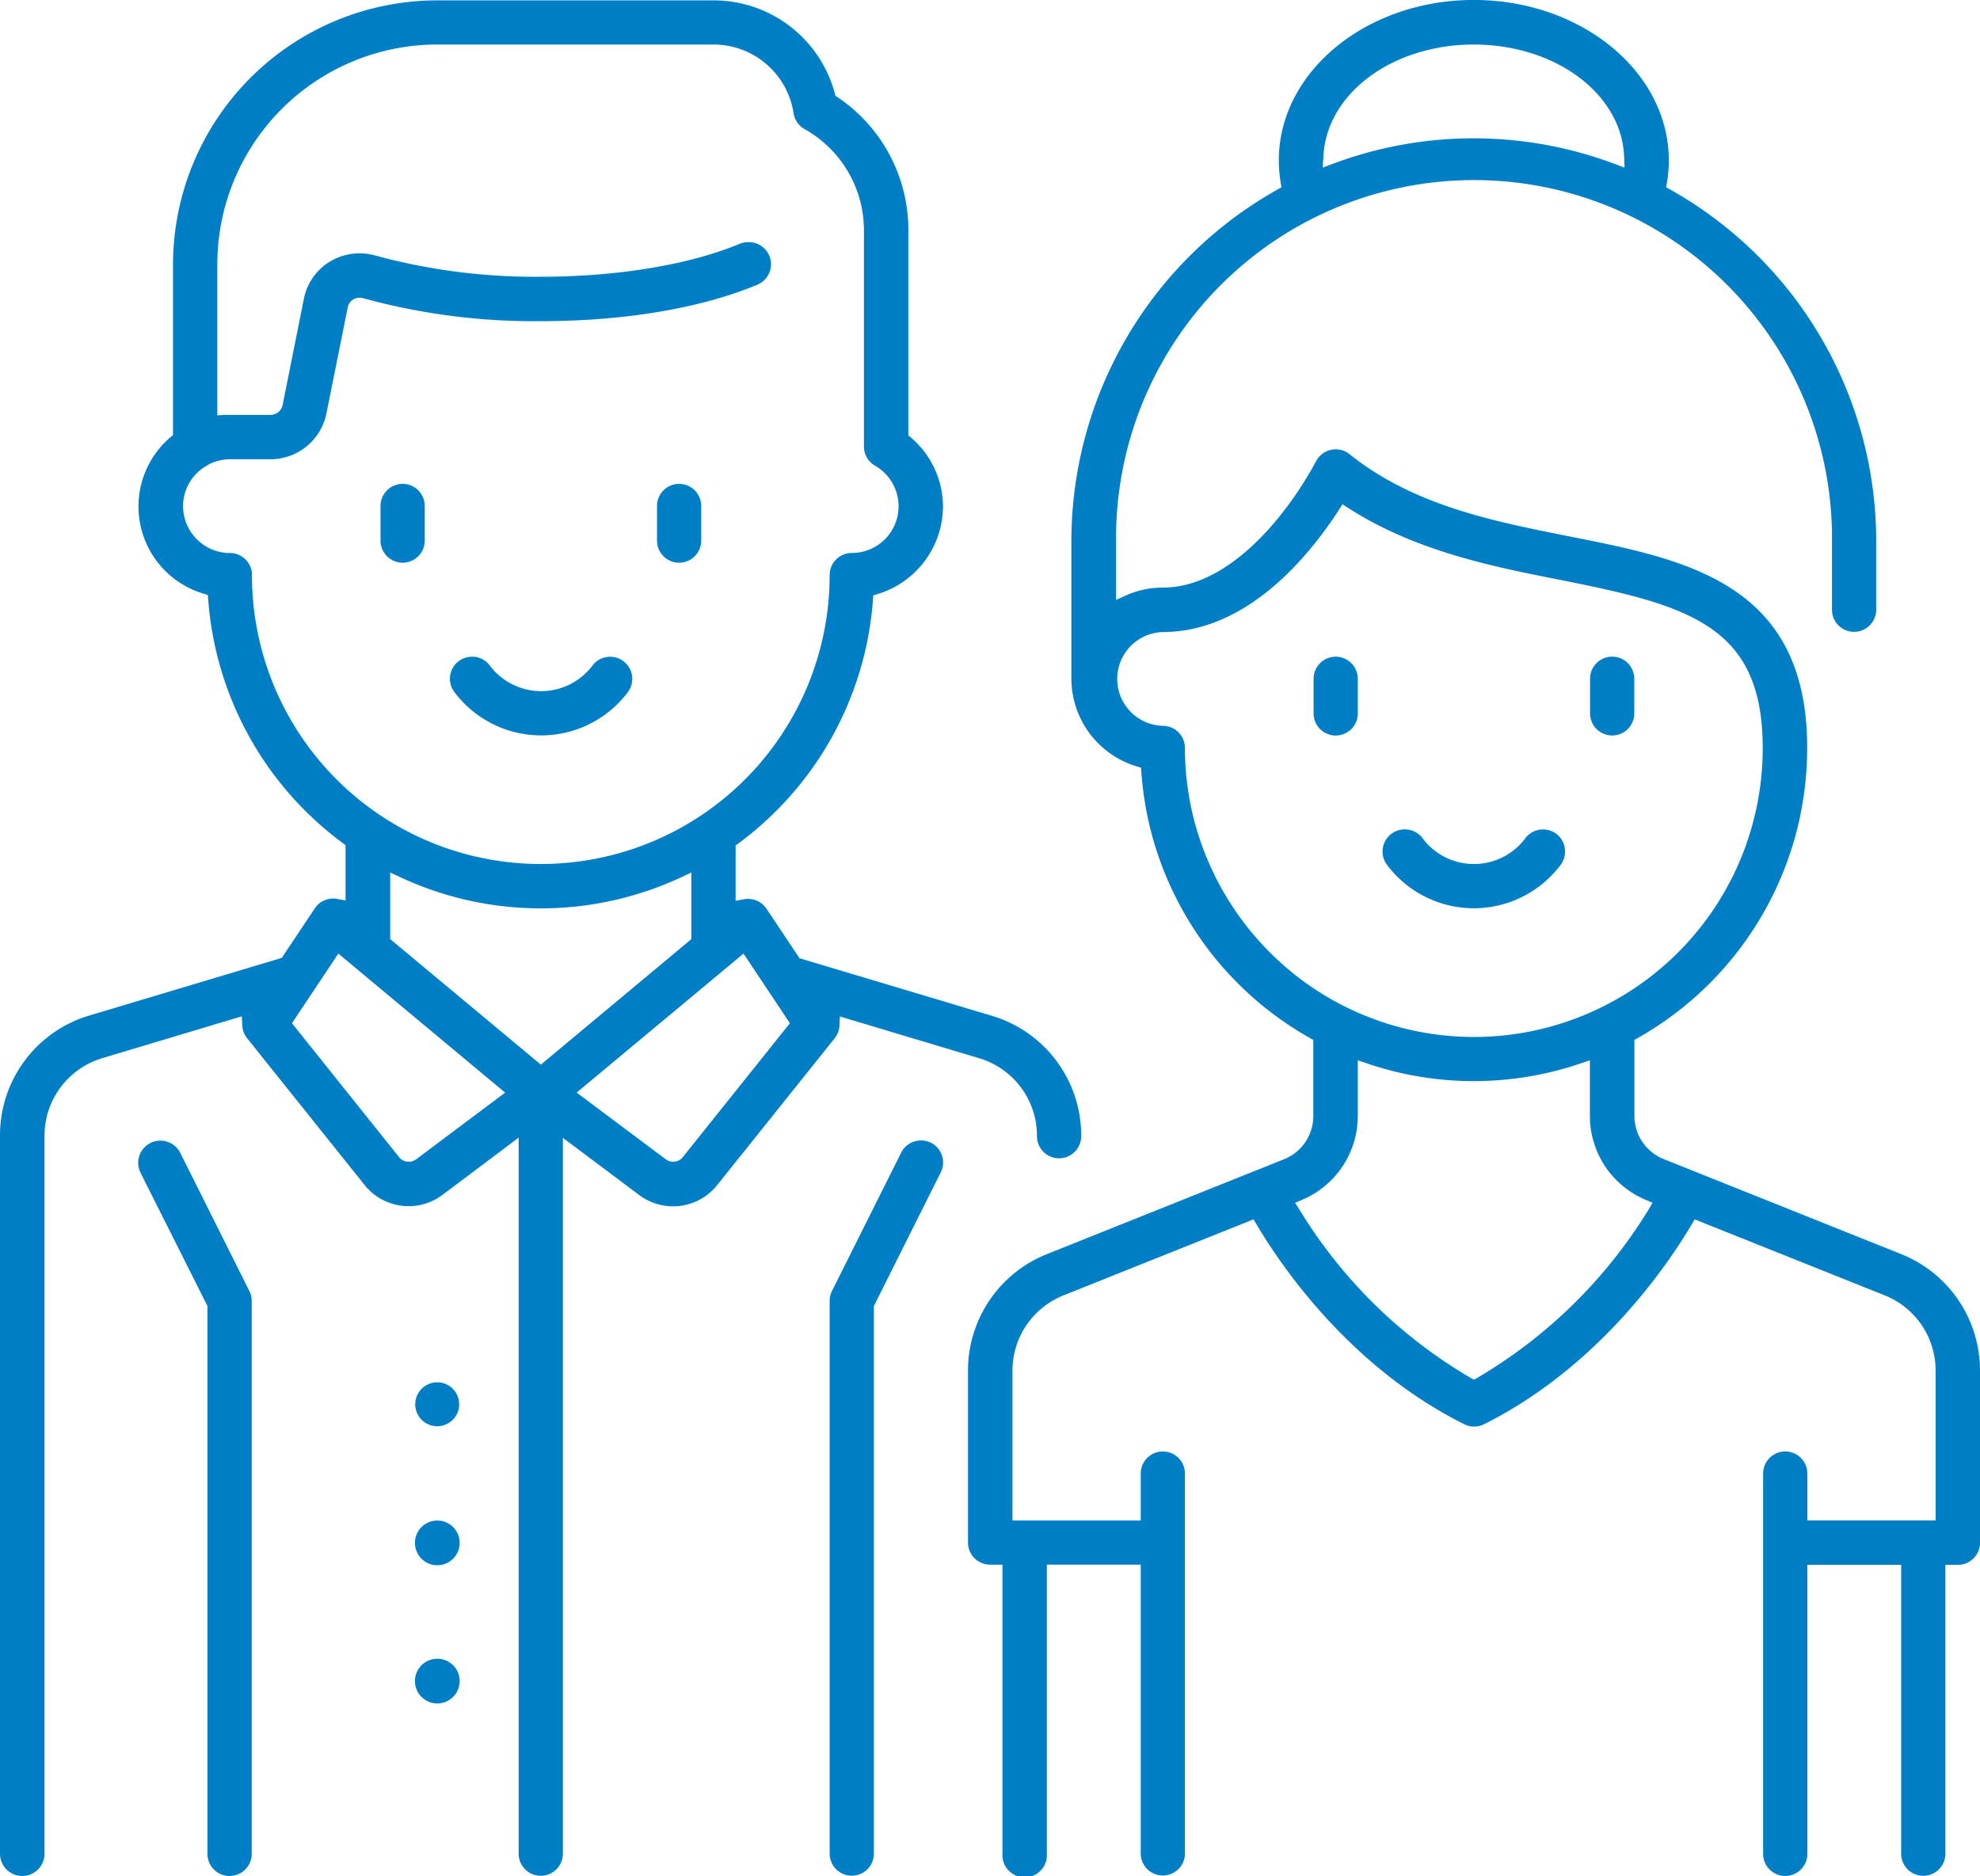 <?xml version="1.0" encoding="UTF-8"?>
<svg xmlns="http://www.w3.org/2000/svg" id="Icon_Erwachsenenbildung" width="160.091" height="151.702" viewBox="0 0 160.091 151.702">
  <path id="Path_8" data-name="Path 8" d="M175.413,220.247a1.788,1.788,0,0,0-2.5.257,5.2,5.2,0,0,1-8.393,0,1.8,1.8,0,0,0-1.205-.654h-.186a1.783,1.783,0,0,0-1.395,2.9,8.776,8.776,0,0,0,13.968,0A1.788,1.788,0,0,0,175.413,220.247Z" transform="translate(-124.964 -166.744)" fill="#007fc7"></path>
  <path id="Path_9" data-name="Path 9" d="M147.448,180.76a1.789,1.789,0,0,0-1.788,1.788v2.8a1.788,1.788,0,0,0,3.576,0v-2.8A1.789,1.789,0,0,0,147.448,180.76Z" transform="translate(-114.893 -141.632)" fill="#007fc7"></path>
  <path id="Path_10" data-name="Path 10" d="M209.958,180.76a1.789,1.789,0,0,0-1.788,1.788v2.8a1.788,1.788,0,0,0,3.576,0v-2.8A1.789,1.789,0,0,0,209.958,180.76Z" transform="translate(-155.049 -141.632)" fill="#007fc7"></path>
  <path id="Path_11" data-name="Path 11" d="M98.264,388.741a1.789,1.789,0,0,0,1.788-1.788v-44.7a1.813,1.813,0,0,0-.19-.808l-5.586-11.171a1.807,1.807,0,0,0-1.616-.994,1.768,1.768,0,0,0-.8.19,1.79,1.79,0,0,0-.8,2.4s0,.007,0,.007l5.41,10.778v44.291a1.789,1.789,0,0,0,1.781,1.8Z" transform="translate(-79.698 -237.043)" fill="#007fc7"></path>
  <path id="Path_12" data-name="Path 12" d="M255.4,329.42a1.784,1.784,0,0,0-.8-.19,1.843,1.843,0,0,0-.572.093,1.775,1.775,0,0,0-1.037.9L247.4,341.4a1.783,1.783,0,0,0-.19.8v44.7a1.788,1.788,0,0,0,3.576,0V342.625l5.4-10.8a1.791,1.791,0,0,0-.78-2.407A.018.018,0,0,1,255.4,329.42Z" transform="translate(-180.129 -237.01)" fill="#007fc7"></path>
  <path id="Path_13" data-name="Path 13" d="M386.341,259.309a1.8,1.8,0,0,0-2.532.257,5.181,5.181,0,0,1-7.238,1.144,5.11,5.11,0,0,1-1.144-1.144,1.8,1.8,0,0,0-3.2,1.116,1.809,1.809,0,0,0,.408,1.148,8.776,8.776,0,0,0,13.946,0,1.793,1.793,0,0,0,.393-1.319A1.765,1.765,0,0,0,386.341,259.309Z" transform="translate(-260.443 -191.832)" fill="#007fc7"></path>
  <path id="Path_14" data-name="Path 14" d="M358.418,219.84a1.789,1.789,0,0,0-1.788,1.788v2.8a1.788,1.788,0,1,0,3.576,0v-2.8A1.789,1.789,0,0,0,358.418,219.84Z" transform="translate(-250.421 -166.737)" fill="#007fc7"></path>
  <path id="Path_15" data-name="Path 15" d="M420.928,219.83a1.789,1.789,0,0,0-1.788,1.788v2.8a1.788,1.788,0,1,0,3.576,0v-2.8A1.789,1.789,0,0,0,420.928,219.83Z" transform="translate(-290.578 -166.731)" fill="#007fc7"></path>
  <path id="Path_16" data-name="Path 16" d="M360.308,196.09v-13.9a10.133,10.133,0,0,0-6.4-9.448l-19.16-7.667a3.761,3.761,0,0,1-2.382-3.519v-6.122l.286-.164a26.978,26.978,0,0,0,13.013-17.461,27.437,27.437,0,0,0,.672-5.99c0-13.292-9.73-15.219-19.142-17.086-6.226-1.237-12.666-2.5-17.862-6.666a1.794,1.794,0,0,0-1.119-.393,1.72,1.72,0,0,0-.383.043,1.792,1.792,0,0,0-1.219.948l-.021.036a28.567,28.567,0,0,1-3.64,5.253c-1.974,2.235-5.085,4.9-8.707,4.9a7.186,7.186,0,0,0-2.989.637l-.8.358v-4.785a28.944,28.944,0,0,1,57.884-.647v6.229a1.788,1.788,0,1,0,3.576,0v-5.586a32.609,32.609,0,0,0-16.624-28.375l-.358-.2.064-.39a10.675,10.675,0,0,0,.15-1.788c0-7.152-7.073-12.97-15.766-12.97s-15.766,5.818-15.766,12.97a10.681,10.681,0,0,0,.15,1.788l.064.39-.358.2a32.627,32.627,0,0,0-16.628,28.375v11.175a7.424,7.424,0,0,0,5.253,7.07l.375.111.029.39a27.53,27.53,0,0,0,.594,4.005,26.927,26.927,0,0,0,13.02,17.461l.29.165v6.133a3.764,3.764,0,0,1-2.385,3.519l-19.16,7.667a10.135,10.135,0,0,0-6.376,9.437v13.885a1.789,1.789,0,0,0,1.788,1.788h1v23.351a1.8,1.8,0,1,0,3.59,0V197.864h7.588v23.351a1.788,1.788,0,1,0,3.576,0V190.5a1.788,1.788,0,0,0-3.576,0v3.794h-10.37v-12.1a6.552,6.552,0,0,1,4.145-6.111l15.348-6.14.247.418c1.956,3.308,7.509,11.514,16.785,16.149a1.754,1.754,0,0,0,.794.19,1.843,1.843,0,0,0,.815-.19c9.272-4.649,14.822-12.841,16.778-16.149l.247-.418,15.351,6.14a6.546,6.546,0,0,1,4.13,6.111v12.094h-10.37V190.5a1.788,1.788,0,0,0-3.576,0v30.753a1.788,1.788,0,0,0,3.576,0V197.881h7.585v23.358a1.788,1.788,0,0,0,3.576,0V197.881h1a1.789,1.789,0,0,0,1.8-1.781v-.014ZM307.22,84.042c.2-5.1,5.546-9.1,12.158-9.1s11.976,4,12.158,9.1l.032.851-.8-.3a32.479,32.479,0,0,0-22.807,0l-.8.3.054-.855ZM304.717,150a23.511,23.511,0,0,1-8.107-12.977h0a23.347,23.347,0,0,1-.586-5.2,1.789,1.789,0,0,0-1.788-1.788,3.794,3.794,0,0,1,0-7.585c6.834,0,11.843-6.176,14.221-9.855l.308-.476.476.308c5.443,3.5,11.715,4.742,17.25,5.832,10.37,2.067,16.249,3.715,16.249,13.571a23.349,23.349,0,0,1-38.019,18.18V150ZM333.5,169.167a39.958,39.958,0,0,1-13.835,13.589l-.275.15-.275-.15a39.609,39.609,0,0,1-13.825-13.589l-.358-.561.608-.261A7.36,7.36,0,0,0,310,161.571V157.08l.747.254a26.8,26.8,0,0,0,17.272,0l.747-.254v4.491a7.35,7.35,0,0,0,4.466,6.773l.6.261Z" transform="translate(-200.217 -71.34)" fill="#007fc7"></path>
  <path id="Path_17" data-name="Path 17" d="M114.045,168.943a4.585,4.585,0,0,0,3.576-1.738l9.483-11.851a1.845,1.845,0,0,0,.393-1.051l.032-.715,11.246,3.372a6.544,6.544,0,0,1,4.688,6.308,1.788,1.788,0,0,0,3.576,0,10.1,10.1,0,0,0-7.248-9.741l-15.53-4.649-2.668-4.005a1.793,1.793,0,0,0-1.23-.772,1.606,1.606,0,0,0-.261-.021,1.756,1.756,0,0,0-.336.032l-.669.122v-4.47l.229-.172A26.933,26.933,0,0,0,130.2,119.924l.029-.39.375-.114a7.435,7.435,0,0,0,5.26-7.07,7.348,7.348,0,0,0-2.6-5.582l-.2-.172V89.961a12.922,12.922,0,0,0-5.721-10.706l-.175-.118-.054-.207a10.142,10.142,0,0,0-9.8-7.509H94.971A21.38,21.38,0,0,0,73.609,92.772v13.8l-.2.168a7.357,7.357,0,0,0,2.66,12.655l.358.114.029.386a26.969,26.969,0,0,0,10.874,19.668l.229.172v4.473l-.669-.125a1.683,1.683,0,0,0-.329-.032,1.563,1.563,0,0,0-.257.021,1.762,1.762,0,0,0-1.23.772l-2.671,4.005L66.879,153.5a10.1,10.1,0,0,0-7.259,9.741v58.052a1.8,1.8,0,1,0,3.6,0V163.257a6.546,6.546,0,0,1,4.706-6.308l11.246-3.372.036.715a1.831,1.831,0,0,0,.393,1.055l9.48,11.847a4.553,4.553,0,0,0,6.34.8l6.133-4.606v57.9a1.788,1.788,0,1,0,3.576,0V163.4l6.143,4.606a4.553,4.553,0,0,0,2.775.933ZM80,117.9a1.789,1.789,0,0,0-1.788-1.788,3.8,3.8,0,0,1-3.79-3.794,3.744,3.744,0,0,1,1.9-3.261l.172-.107a3.725,3.725,0,0,1,1.716-.422h3.3a4.611,4.611,0,0,0,4.5-3.69l1.724-8.582a.991.991,0,0,1,.418-.633,1.048,1.048,0,0,1,.869-.107,52.243,52.243,0,0,0,14.336,1.845c6.726,0,12.927-1.041,17.461-2.932a1.788,1.788,0,0,0-.715-3.454,1.808,1.808,0,0,0-.687.136c-4.048,1.691-9.909,2.66-16.074,2.66A49.263,49.263,0,0,1,90,92.064a4.649,4.649,0,0,0-3.7.479A4.537,4.537,0,0,0,84.19,95.55l-1.716,8.582a1,1,0,0,1-.983.808h-3.7l-.6.036V92.758A17.787,17.787,0,0,1,94.957,74.992H117.3a6.544,6.544,0,0,1,6.483,5.55,1.794,1.794,0,0,0,.89,1.291,9.383,9.383,0,0,1,4.8,8.128v17.547a1.783,1.783,0,0,0,.894,1.541,3.778,3.778,0,0,1-1.888,7.059A1.789,1.789,0,0,0,126.7,117.9a23.354,23.354,0,1,1-46.709.007v-.011H80Zm13.267,47.238a1,1,0,0,1-.6.2.99.99,0,0,1-.78-.375l-8.661-10.828,3.751-5.632,13.485,11.243Zm10.084-7.656L91.17,147.333v-5.389l.808.379a26.873,26.873,0,0,0,22.739,0l.8-.379v5.389Zm16.385-8.979,3.751,5.632-8.672,10.842a1,1,0,0,1-1.37.157l-7.2-5.392Z" transform="translate(-59.62 -71.391)" fill="#007fc7"></path>
  <path id="Path_18" data-name="Path 18" d="M155.27,383.93h-.032a1.777,1.777,0,1,0,.021,0Z" transform="translate(-119.897 -272.15)" fill="#007fc7"></path>
  <path id="Path_19" data-name="Path 19" d="M155.264,446.44h-.032a1.808,1.808,0,1,0,.032,0Z" transform="translate(-119.89 -312.307)" fill="#007fc7"></path>
  <path id="Path_20" data-name="Path 20" d="M155.264,415.19h-.032a1.808,1.808,0,1,0,.032,0Z" transform="translate(-119.89 -292.232)" fill="#007fc7"></path>
</svg>
